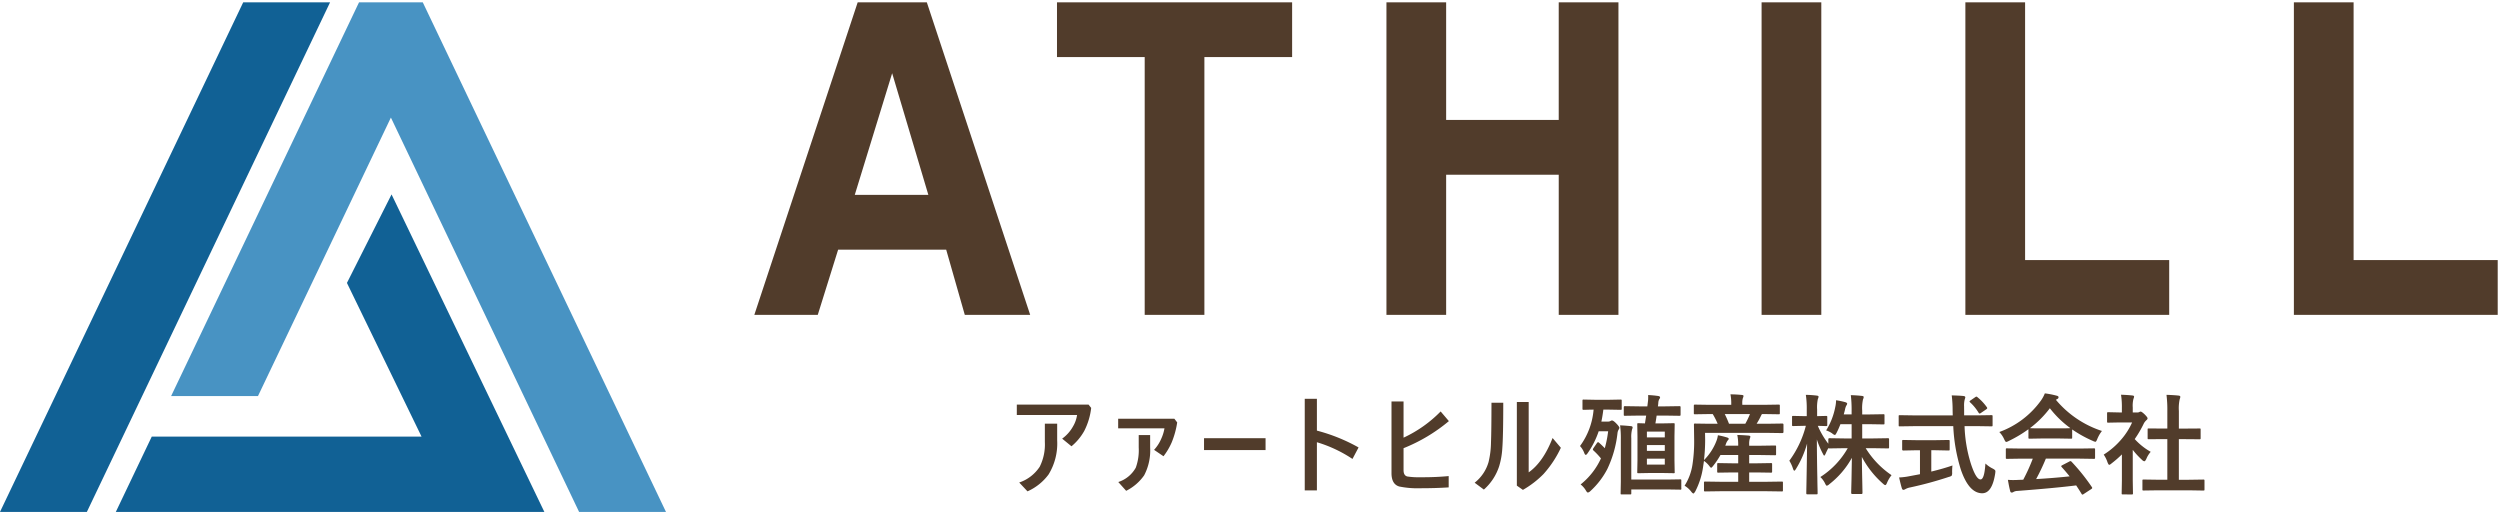 <svg id="logo" xmlns="http://www.w3.org/2000/svg" width="543.512" height="111.294" viewBox="0 0 543.512 111.294"><g transform="translate(-545 391.625)"><path d="M288.551,106.875q-.474-.8-1.176-1.845-4.581.574-12.767,1.2a1.886,1.886,0,0,0-.854.219.631.631,0,0,1-.4.137c-.167,0-.277-.109-.322-.334q-.219-.775-.5-2.434c.362.03.742.046,1.143.046q.574,0,1.431-.046l.76-.024a39.625,39.625,0,0,0,2.079-4.583h-2.459l-3.127.049c-.131,0-.213-.015-.243-.049a.379.379,0,0,1-.033-.207V97.226q0-.182.046-.219a.489.489,0,0,1,.231-.033l3.127.046h12.591l3.127-.046a.393.393,0,0,1,.243.046.378.378,0,0,1,.036.207V99c0,.115-.015.188-.043.213s-.1.043-.237.043l-3.127-.049h-7.294a44.775,44.775,0,0,1-2.112,4.446q3.692-.21,7.284-.59-1.085-1.327-1.72-2.009a.329.329,0,0,1-.106-.195c0-.079.082-.155.243-.231l1.513-.787a.566.566,0,0,1,.252-.091.372.372,0,0,1,.243.14,43.532,43.532,0,0,1,4.4,5.491.37.37,0,0,1,.082.2c0,.076-.067.158-.2.243l-1.638,1.073a.73.73,0,0,1-.277.137C288.685,107.036,288.621,106.984,288.551,106.875Zm8.992.115a.387.387,0,0,1-.24-.046.409.409,0,0,1-.036-.219l.049-2.781V98.29a23.431,23.431,0,0,1-2.252,1.96,1.264,1.264,0,0,1-.5.313c-.1,0-.225-.182-.371-.544a6.589,6.589,0,0,0-.83-1.684,16.729,16.729,0,0,0,3.89-3.382,14.835,14.835,0,0,0,2.285-3.613h-2.68l-2.5.049c-.122,0-.2-.015-.231-.049a.411.411,0,0,1-.033-.207V89.379c0-.125.018-.2.058-.231.024-.024.091-.036.207-.036l2.5.058h.453V88.2a17.055,17.055,0,0,0-.185-2.884c.845.024,1.665.076,2.459.161.252.024.38.1.38.243a1.442,1.442,0,0,1-.14.5,6.3,6.3,0,0,0-.149,1.881V89.17h.994a.828.828,0,0,0,.45-.1.7.7,0,0,1,.264-.091c.155,0,.447.2.878.611.422.422.635.708.635.854a.518.518,0,0,1-.231.383,3.005,3.005,0,0,0-.556.681,23.778,23.778,0,0,1-2.006,3.449,13.918,13.918,0,0,0,3.474,2.772,5.5,5.5,0,0,0-.948,1.535c-.161.346-.31.52-.45.52a.944.944,0,0,1-.474-.289,17.62,17.62,0,0,1-2.03-2.194v6.649l.046,2.781a.372.372,0,0,1-.046.231.583.583,0,0,1-.243.033Zm-108.954,0q-.182,0-.219-.046a.419.419,0,0,1-.033-.207l.046-2.483v-9.22a21.771,21.771,0,0,0-.161-3.069c.86.046,1.65.106,2.364.182.24.024.359.122.359.289a1.145,1.145,0,0,1-.115.392,6.685,6.685,0,0,0-.173,1.963v8.968h7.71l2.908-.046q.187,0,.219.046a.378.378,0,0,1,.036.207v1.708a.2.2,0,0,1-.255.277l-2.908-.046h-7.71v.833q0,.182-.046.219a.453.453,0,0,1-.219.033Zm40.4-.021c-.14,0-.222-.021-.243-.058s-.046-.094-.046-.21c0-.07.009-.644.033-1.729q.1-5,.14-9.026a21.47,21.47,0,0,1-2.413,5.5c-.155.255-.273.383-.359.383s-.185-.137-.277-.4a7.723,7.723,0,0,0-.808-1.766,21.993,21.993,0,0,0,3.589-7.585h-.52l-2.215.049c-.122,0-.2-.015-.231-.049a.453.453,0,0,1-.033-.219V90.188a.366.366,0,0,1,.046-.231.409.409,0,0,1,.219-.036l2.215.046h.717V88.559a20.035,20.035,0,0,0-.2-3.218,22.431,22.431,0,0,1,2.367.161c.267.03.4.109.4.243a1.414,1.414,0,0,1-.152.5,8.482,8.482,0,0,0-.161,2.285v1.44l1.939-.046a.366.366,0,0,1,.231.046.43.43,0,0,1,.036.222v1.671c0,.131-.018.21-.049.231a.409.409,0,0,1-.219.036l-.529-.012q-.556-.023-1.258-.036a17.813,17.813,0,0,0,2.285,3.89V95c0-.152.088-.231.264-.231l3.185.049h1.617V91.723h-2.437a17.805,17.805,0,0,1-.83,1.869c-.161.316-.289.474-.38.474a1.288,1.288,0,0,1-.544-.313,4.778,4.778,0,0,0-1.349-.681,14.993,14.993,0,0,0,1.984-5.09,6.817,6.817,0,0,0,.173-1.465,16.012,16.012,0,0,1,2.03.425c.255.085.383.191.383.313a.981.981,0,0,1-.2.45,3.189,3.189,0,0,0-.277.878c-.03.137-.119.477-.264,1.015h1.708v-.763a26.984,26.984,0,0,0-.173-3.428q1.281.036,2.4.164c.267.03.4.109.4.24a1.39,1.39,0,0,1-.152.52,8.915,8.915,0,0,0-.173,2.459V89.6h1.732l2.863-.046q.182,0,.219.046a.452.452,0,0,1,.033.231v1.684c0,.125-.015.2-.046.222a.419.419,0,0,1-.207.033l-2.863-.046h-1.732v3.094h2.437l3.173-.049a.2.2,0,0,1,.231.231v1.708a.489.489,0,0,1-.033.231c-.024.03-.091.049-.2.049l-3.173-.049h-1.674a19.368,19.368,0,0,0,5.619,5.865,6.874,6.874,0,0,0-.991,1.684c-.131.316-.255.474-.371.474s-.273-.1-.5-.313a20.415,20.415,0,0,1-4.595-5.817q.027,2.357.094,5.412.046,2.389.046,2.413a.22.22,0,0,1-.252.243h-1.942c-.176,0-.264-.082-.264-.243q0-.091.07-2.908.046-2.7.082-4.72a18.664,18.664,0,0,1-4.9,5.735,1.252,1.252,0,0,1-.541.334c-.109,0-.243-.173-.4-.52a4.739,4.739,0,0,0-1.015-1.371,17.949,17.949,0,0,0,5.953-6.269h-.784l-3.185.049c-.146,0-.228-.024-.243-.07a13.565,13.565,0,0,0-.611,1.258c-.125.252-.219.38-.289.38s-.161-.143-.3-.428A19.551,19.551,0,0,1,231,95.044q.014,4.03.106,8.415.009.948.046,2.471c.006.453.012.711.012.772,0,.125-.015.2-.049.231a.378.378,0,0,1-.207.036Zm-25.211-.462a5.2,5.2,0,0,0-1.535-1.41,11.79,11.79,0,0,0,1.72-4.637,32.989,32.989,0,0,0,.359-5.358l-.046-3.264q0-.187.046-.219a.409.409,0,0,1,.219-.036l3.139.046h1.753a15.7,15.7,0,0,0-1.073-2.112h-.656l-3.164.049c-.14,0-.222-.015-.255-.049a.419.419,0,0,1-.033-.207V87.741c0-.134.018-.213.058-.243a.441.441,0,0,1,.231-.036l3.164.049h4.683V87.3a10.056,10.056,0,0,0-.173-2.067q1.167,0,2.459.128c.255.024.383.1.383.231a1.58,1.58,0,0,1-.14.45,3.606,3.606,0,0,0-.128,1.237v.231h4.71l3.2-.049c.122,0,.194.021.219.058a.432.432,0,0,1,.033.222V89.31q0,.187-.046.219a.378.378,0,0,1-.207.036l-3.221-.049h-.4a1.733,1.733,0,0,0-.231.4,15.66,15.66,0,0,1-.945,1.708h2.48l3.118-.046c.161,0,.243.085.243.255v1.568c0,.17-.082.255-.243.255l-3.139-.046H206.69l.024,1.486a38.932,38.932,0,0,1-.255,4.434,11.955,11.955,0,0,0,2.714-4.179,5.124,5.124,0,0,0,.31-1.225,15.542,15.542,0,0,1,2.045.5c.207.07.31.161.31.277a.453.453,0,0,1-.161.289,2.6,2.6,0,0,0-.45.842l-.14.359H213.9v-.255a10.441,10.441,0,0,0-.2-2.076q1.258.032,2.459.137c.255.024.383.1.383.231a1.434,1.434,0,0,1-.14.474,4.339,4.339,0,0,0-.116,1.234V96.4h2.528l3.069-.046c.122,0,.2.015.219.046a.386.386,0,0,1,.033.207V98.22c0,.115-.012.185-.039.213s-.1.039-.213.039l-3.069-.046h-2.528v1.8h1.674l3.045-.049a.36.36,0,0,1,.231.049.378.378,0,0,1,.036.207v1.559a.371.371,0,0,1-.043.225c-.024.027-.1.04-.225.04l-3.045-.046h-1.674v2.03h3.844l3.243-.046q.182,0,.219.046a.392.392,0,0,1,.033.21v1.614a.4.4,0,0,1-.046.243.386.386,0,0,1-.207.033l-3.243-.046H209.957l-3.218.046c-.14,0-.222-.018-.243-.055a.43.43,0,0,1-.036-.222v-1.614a.349.349,0,0,1,.043-.216.427.427,0,0,1,.237-.04l3.218.046H213.9v-2.03h-1.258l-3.048.046a.378.378,0,0,1-.231-.046.453.453,0,0,1-.033-.219v-1.559c0-.122.018-.2.058-.219.024-.024.091-.036.207-.036l3.048.049H213.9v-1.8h-3.856a17.99,17.99,0,0,1-1.6,2.367c-.21.267-.353.4-.428.4s-.188-.112-.359-.334a4.989,4.989,0,0,0-1.2-1.155l-.219,1.489a16.721,16.721,0,0,1-1.671,5.145c-.185.3-.322.453-.4.453S203.952,106.7,203.782,106.507ZM211.9,91.628h3.543a17.862,17.862,0,0,0,1.015-2.112h-5.482A22.539,22.539,0,0,1,211.9,91.628Zm55.024,15.11q-2.895-.036-4.641-5.206a36.9,36.9,0,0,1-1.626-9.384h-8.6l-3.036.046c-.109,0-.173-.012-.2-.039a.524.524,0,0,1-.033-.246v-1.86a.512.512,0,0,1,.033-.252c.024-.024.088-.036.2-.036l3.036.046h8.482l-.024-.969a25.96,25.96,0,0,0-.195-3.379q1.8.046,2.574.137c.252.03.38.128.38.289a3.38,3.38,0,0,1-.14.5,5.436,5.436,0,0,0-.125,1.48q0,.287.009.912V89.8h2.908l3.024-.046c.125,0,.2.018.222.058a.5.5,0,0,1,.033.231v1.86a.422.422,0,0,1-.046.252c-.024.024-.094.033-.21.033l-3.024-.046h-2.814a30.3,30.3,0,0,0,1.349,8.09q1.13,3.5,2.124,3.5.843,0,1.061-3.461a6.677,6.677,0,0,0,1.535,1.073,2.344,2.344,0,0,1,.52.334.435.435,0,0,1,.115.325c0,.067-.015.219-.046.45q-.665,4.285-2.819,4.282Zm-86.164-.647a4.76,4.76,0,0,0-1.121-1.27,15.474,15.474,0,0,0,4.422-5.656,15.274,15.274,0,0,0-1.6-1.7c-.106-.091-.161-.173-.161-.243a1.185,1.185,0,0,1,.115-.277l.772-1.118c.085-.125.167-.185.243-.185a.337.337,0,0,1,.231.115c.477.422.887.821,1.234,1.188a24.042,24.042,0,0,0,.729-3.692h-2.054a18.636,18.636,0,0,1-2.392,4.756c-.167.252-.307.38-.413.38s-.219-.119-.313-.359a4.72,4.72,0,0,0-.945-1.559,15.5,15.5,0,0,0,2.954-7.917c-.623.009-1.173.018-1.65.036l-.5.009a.366.366,0,0,1-.231-.046.409.409,0,0,1-.036-.219v-1.7c0-.131.015-.21.046-.231a.43.43,0,0,1,.222-.036l2.55.049h2.884l2.553-.049c.137,0,.219.015.24.049a.409.409,0,0,1,.036.219v1.7c0,.131-.015.207-.046.231a.459.459,0,0,1-.231.033l-2.553-.046h-1.164q-.173,1.409-.428,2.6h1.489a1.022,1.022,0,0,0,.5-.128.689.689,0,0,1,.31-.115c.207,0,.532.228.969.681s.659.778.659.945a1.864,1.864,0,0,1-.21.428,1.952,1.952,0,0,0-.219.763,24.343,24.343,0,0,1-2.2,7.731,17.125,17.125,0,0,1-3.7,4.814,1.113,1.113,0,0,1-.52.31C181.1,106.586,180.947,106.422,180.756,106.091ZM57.589,104.4a8.593,8.593,0,0,0,4.455-3.428A10.8,10.8,0,0,0,63.162,95.6V91.607H65.84v3.61a12.888,12.888,0,0,1-1.869,7.433,11.474,11.474,0,0,1-4.583,3.671Zm21.537-.106a6.7,6.7,0,0,0,3.808-3.127,11.162,11.162,0,0,0,.635-4.385V94.087h2.483v2.668a11.623,11.623,0,0,1-1.3,6.081,10.415,10.415,0,0,1-3.914,3.37Zm232.719,1.8h-6.637l-3.173.046q-.187,0-.219-.046a.378.378,0,0,1-.036-.207v-1.872a.371.371,0,0,1,.043-.225c.024-.027.1-.039.213-.039l3.173.046h1.984V94.965h-1.061l-2.978.024c-.115,0-.185-.012-.207-.036s-.036-.091-.036-.207V92.877c0-.115.018-.185.049-.21a.477.477,0,0,1,.195-.021l2.978.021h1.061V88.905a26.3,26.3,0,0,0-.182-3.565c1.015.03,1.887.082,2.62.161.252.03.38.109.38.243a1.158,1.158,0,0,1-.115.5,8.99,8.99,0,0,0-.194,2.6v3.832h1.486l2.978-.021c.131,0,.21.009.231.033s.036.088.036.2v1.869c0,.122-.021.194-.058.219a.528.528,0,0,1-.21.024l-2.978-.024H309.7v8.828h2.146l3.151-.046a.387.387,0,0,1,.24.046.409.409,0,0,1,.036.219v1.872q0,.182-.046.219a.5.5,0,0,1-.231.033Zm-192.182.024V86.195h2.644v6.923a38.168,38.168,0,0,1,9.059,3.659l-1.325,2.5a28.86,28.86,0,0,0-7.734-3.635v10.469Zm129.828-.428q-.219-.656-.611-2.389a14.014,14.014,0,0,0,2.261-.277l2.276-.428V97.387h-.808l-2.8.058c-.176,0-.264-.079-.264-.24V95.439a.427.427,0,0,1,.046-.255.418.418,0,0,1,.219-.033l2.8.046H256.8l2.793-.046c.131,0,.213.018.243.058a.441.441,0,0,1,.036.231V97.2c0,.115-.015.182-.049.207a.491.491,0,0,1-.231.033l-2.793-.058h-.921v4.641q2.685-.656,4.6-1.328a14.3,14.3,0,0,0-.07,1.489,1.488,1.488,0,0,1-.1.738,1.6,1.6,0,0,1-.6.255,80.432,80.432,0,0,1-8.457,2.3,3.25,3.25,0,0,0-.994.356,1.108,1.108,0,0,1-.425.164C249.674,106,249.561,105.893,249.491,105.687Zm-83.715-.611V86.9h2.574v15.292q3.159-2.225,5.194-7.467l1.8,2.124a23.078,23.078,0,0,1-3.774,5.713,20.606,20.606,0,0,1-4.476,3.44Zm-9.175-.635a8.8,8.8,0,0,0,3.024-4.489,19.171,19.171,0,0,0,.529-4.261q.1-2.5.106-8.634h2.562q0,7.239-.21,9.962a16.769,16.769,0,0,1-.669,3.8,11.494,11.494,0,0,1-3.337,5.115Zm-16.322.842q-1.755-.46-1.754-2.933V86.781h2.62v7.871a27.381,27.381,0,0,0,8.065-5.7l1.79,2.1a36.391,36.391,0,0,1-9.855,5.887v4.756c0,.814.283,1.282.854,1.4a15.784,15.784,0,0,0,2.677.161h.681q2.895,0,5.6-.255v2.459q-2.863.187-6.117.185A19.769,19.769,0,0,1,140.279,105.282Zm57.13-2.954h-2.781l-2.413.046c-.131,0-.207-.015-.231-.046a.418.418,0,0,1-.033-.219L192,99.593V94.342l-.046-2.574c0-.131.015-.207.046-.231a.418.418,0,0,1,.219-.033l1.407.046.267-1.7h-1.559l-3.06.046q-.182,0-.219-.046a.477.477,0,0,1-.033-.222v-1.6c0-.152.085-.228.252-.228l3.06.046h1.811l.152-1.237c.021-.237.033-.486.033-.751,0-.122,0-.28-.012-.471a21.174,21.174,0,0,1,2.215.207c.255.055.383.152.383.289a.63.63,0,0,1-.164.38,1.764,1.764,0,0,0-.219.775,7.608,7.608,0,0,1-.091.808h1.617l3.024-.046c.137,0,.219.015.24.046s.049.085.049.182v1.6c0,.131-.021.21-.058.231a.456.456,0,0,1-.231.036l-3.024-.046h-1.893c-.046.377-.137.942-.267,1.7h1.513l2.413-.046c.131,0,.207.015.231.046a.453.453,0,0,1,.033.219l-.046,2.574v5.251l.046,2.516a.2.2,0,0,1-.264.264Zm-3.358-1.823h3.89V99.211h-3.89Zm0-2.99h3.89V96.257h-3.89Zm0-2.93h3.89V93.327h-3.89ZM86.906,97.3a8.424,8.424,0,0,0,1.568-2.434,9.1,9.1,0,0,0,.693-2.24H79.1V90.534h12.22l.614.805a18.773,18.773,0,0,1-1.2,4.352,13.91,13.91,0,0,1-1.778,3Zm10.861.046V94.768h13.378v2.574Zm-30.843-2.48a8.2,8.2,0,0,0,2.367-2.668,6.8,6.8,0,0,0,.875-2.48h-13.1V87.462h15.6l.568.717a14.565,14.565,0,0,1-1.513,5.02,11.811,11.811,0,0,1-2.769,3.325Zm204.8.128a5.493,5.493,0,0,0-1.061-1.571,19.187,19.187,0,0,0,9.071-6.868,7.282,7.282,0,0,0,.83-1.535,17.811,17.811,0,0,1,2.55.5c.286.067.428.176.428.322a.4.4,0,0,1-.231.38,1.729,1.729,0,0,0-.334.21,21.9,21.9,0,0,0,10,6.762,7.378,7.378,0,0,0-1.018,1.766c-.152.392-.289.59-.4.59a1.828,1.828,0,0,1-.541-.185,26.6,26.6,0,0,1-4.513-2.5v1.753q0,.187-.046.219a.384.384,0,0,1-.21.036l-2.677-.046H279.93l-2.677.046c-.122,0-.2-.015-.219-.046a.391.391,0,0,1-.036-.21v-1.8a27.485,27.485,0,0,1-4.279,2.55,1.7,1.7,0,0,1-.568.219C272.044,95.576,271.9,95.381,271.724,94.989Zm5.61-2.413q.415.046,2.6.046h3.635q2.033,0,2.553-.046a21.624,21.624,0,0,1-4.467-4.327A21.972,21.972,0,0,1,277.334,92.576Zm-11.177-3.358a10.155,10.155,0,0,0-1.845-2.252c-.079-.076-.116-.137-.116-.185s.073-.143.219-.24l.994-.684a.69.69,0,0,1,.277-.137.38.38,0,0,1,.24.137,11.039,11.039,0,0,1,2.033,2.17.361.361,0,0,1,.079.2c0,.076-.079.17-.24.277l-1.121.763a.669.669,0,0,1-.3.137C266.309,89.4,266.236,89.34,266.157,89.218Zm68.55-21.264V0H347.69V56.045h31.329v11.91Zm-71.419,0V0h12.983V56.045H307.6v11.91Zm-44.305,0V0h12.983V67.955Zm-44.1,0V37.486H150.405V67.955H137.426V0h12.979V25.576h24.476V0h12.983V67.955Zm-90.015,0V11.91H65.8V0h51.119V11.91H97.846V67.955Zm-39.109,0L41.713,53.781H18.219L13.791,67.955H0L22.473,0H37.5L59.974,67.955ZM21.835,41.871h16L29.964,15.42Z" transform="translate(708.994 -391.125)" fill="#513c2b"/><path d="M288.749,107.536a.729.729,0,0,1-.619-.392l-.008-.014c-.271-.456-.6-.97-.991-1.566-3.043.373-7.24.765-12.484,1.165h-.009a1.488,1.488,0,0,0-.607.138,1.125,1.125,0,0,1-.681.219.823.823,0,0,1-.808-.715c-.149-.531-.313-1.34-.5-2.471l-.106-.635.641.054c.346.029.716.044,1.1.044s.845-.015,1.4-.045h.011l.468-.015c.642-1.236,1.2-2.441,1.657-3.592h-1.725l-3.132.049a.788.788,0,0,1-.613-.212l-.021-.024a.788.788,0,0,1-.143-.519V97.226a.742.742,0,0,1,.233-.609l.025-.019a.886.886,0,0,1,.518-.124h.007l3.124.046h12.583l3.131-.046a.8.8,0,0,1,.6.192l.02.02.017.022a.808.808,0,0,1,.146.519V99a.761.761,0,0,1-.2.579.805.805,0,0,1-.578.177H291.2l-3.124-.049H286.9a44.575,44.575,0,0,1,4.3,5.393.837.837,0,0,1,.17.48.793.793,0,0,1-.425.662l-1.637,1.072A1.027,1.027,0,0,1,288.749,107.536Zm-1.13-3.04.172.256c.422.63.772,1.175,1.066,1.66l1.394-.913a43.11,43.11,0,0,0-4.167-5.193l-1.259.655c.4.44.9,1.029,1.518,1.789l.586.717-.921.1c-2.413.254-4.872.453-7.308.591l-.893.051.425-.787a44.511,44.511,0,0,0,2.089-4.4l.126-.312h7.638l2.9.045V97.477l-2.907.042h-12.6l-2.9-.042v1.278l2.9-.045h3.179l-.252.675a40.339,40.339,0,0,1-2.1,4.641l-.136.257-1.045.033c-.575.031-1.064.046-1.453.046-.184,0-.365,0-.542-.009.13.724.248,1.285.352,1.674l.014-.008a2.348,2.348,0,0,1,1.076-.288c5.4-.412,9.689-.815,12.738-1.2Zm-6.5-4.785c-.455,1.095-.988,2.232-1.59,3.394,1.817-.114,3.641-.261,5.445-.44-.446-.533-.816-.957-1.1-1.265a.794.794,0,0,1-.241-.536.762.762,0,0,1,.52-.679l.912-.475Zm18.318,7.78h-1.893a.806.806,0,0,1-.594-.192l-.02-.02-.017-.022a.819.819,0,0,1-.146-.531v-.009l.049-2.775v-4.5c-.516.466-1,.868-1.444,1.2-.377.309-.588.419-.8.419-.489,0-.714-.557-.834-.857l-.007-.018a6.127,6.127,0,0,0-.759-1.553l-.326-.434.459-.289a16.3,16.3,0,0,0,3.774-3.282,14.76,14.76,0,0,0,1.876-2.791h-1.884l-2.509.049a.77.77,0,0,1-.6-.212l-.022-.024-.019-.027a.846.846,0,0,1-.124-.493V89.379a.782.782,0,0,1,.229-.608.771.771,0,0,1,.535-.16h.012l2.445.056V88.2a16.654,16.654,0,0,0-.177-2.794l-.112-.608.618.018c.88.025,1.719.08,2.495.163s.829.586.829.741a1.828,1.828,0,0,1-.18.691l-.012.027a6.943,6.943,0,0,0-.1,1.659v.573h.494a.413.413,0,0,0,.181-.025l.022-.014.023-.012a1.1,1.1,0,0,1,.488-.144c.309,0,.652.209,1.221.747l.01.01c.57.57.782.9.782,1.207a.978.978,0,0,1-.4.755,2.51,2.51,0,0,0-.445.536,24.07,24.07,0,0,1-1.816,3.179,14.161,14.161,0,0,0,3.094,2.384l.537.318-.428.454a5.061,5.061,0,0,0-.855,1.4l0,.008c-.1.221-.376.809-.9.809a1.265,1.265,0,0,1-.806-.415l0,0q-.613-.555-1.194-1.2v5.276l.046,2.786a.791.791,0,0,1-.192.585l-.052.052-.064.035A.986.986,0,0,1,299.437,107.49Zm-1.666-1h1.45l-.042-2.545v-8.1l.894,1.14a17.191,17.191,0,0,0,1.972,2.132l.07.06c.019-.035.041-.077.064-.129a7.206,7.206,0,0,1,.657-1.2,13.836,13.836,0,0,1-3.107-2.575l-.253-.293.221-.318a23.392,23.392,0,0,0,1.964-3.376l.014-.027a3.446,3.446,0,0,1,.648-.8l.03-.027,0,0a4.338,4.338,0,0,0-.438-.49,3.7,3.7,0,0,0-.54-.446l-.013.006a1.321,1.321,0,0,1-.692.165H299.18V88.1a5.51,5.51,0,0,1,.194-2.09l.019-.047c-.533-.054-1.1-.095-1.684-.122a22.025,22.025,0,0,1,.106,2.362V89.67h-.964l-2.257-.052v1.266l2.268-.044h3.447l-.309.7a15.414,15.414,0,0,1-2.361,3.735,17.3,17.3,0,0,1-3.581,3.207,8.714,8.714,0,0,1,.606,1.358l.028.067.054-.044.019-.015a23.059,23.059,0,0,0,2.2-1.918l.848-.823v6.846Zm-107.379,1h-1.8a.743.743,0,0,1-.609-.233l-.019-.026a.821.821,0,0,1-.124-.493v-.009l.046-2.477V95.413a23.053,23.053,0,0,1-2,6.276,17.7,17.7,0,0,1-3.811,4.954l-.018.016a1.376,1.376,0,0,1-.841.427c-.405,0-.677-.37-.889-.735a4.284,4.284,0,0,0-.992-1.129l-.515-.381.495-.407a15.165,15.165,0,0,0,4.153-5.192,14.671,14.671,0,0,0-1.35-1.4,1.254,1.254,0,0,1-.142-.144q-.191.3-.394.592a1.088,1.088,0,0,1-.828.6c-.34,0-.6-.226-.777-.672a4.26,4.26,0,0,0-.835-1.392l-.314-.314.275-.349a14.7,14.7,0,0,0,2.775-7.1c-.384.007-.738.015-1.06.027h-.01l-.5.009a.792.792,0,0,1-.584-.192l-.02-.02-.017-.022a.819.819,0,0,1-.146-.531v-1.7A.74.74,0,0,1,179.8,86a.857.857,0,0,1,.509-.127h.01l2.544.049h2.875l2.557-.049a.749.749,0,0,1,.647.258.842.842,0,0,1,.13.509v.677a.9.9,0,0,1,.2-.022h.007l3.057.046H193.7l.1-.789c.021-.233.031-.462.031-.7,0-.135,0-.285-.012-.447l-.026-.551.551.028a21.7,21.7,0,0,1,2.27.212l.025,0c.7.15.778.594.778.778a1.105,1.105,0,0,1-.269.687,1.921,1.921,0,0,0-.116.521q-.011.138-.021.255h1.045l3.028-.046a.8.8,0,0,1,.59.187.707.707,0,0,1,.2.541v1.6a.738.738,0,0,1-.286.651.9.9,0,0,1-.5.117h-.008l-3.02-.046H196.6c-.029.2-.066.425-.111.7h.917L199.822,91a.762.762,0,0,1,.621.233l.02.026a.834.834,0,0,1,.124.505v.009l-.046,2.568V99.59l.046,2.52a.665.665,0,0,1-.764.764h-.009l-2.408-.046h-2.772l-2.417.046a.761.761,0,0,1-.622-.233.811.811,0,0,1-.143-.531V102.1l.046-2.511V94.345l-.046-2.577a.761.761,0,0,1,.233-.621.811.811,0,0,1,.531-.143h.016l.966.031.108-.682h-.97l-3.064.046a.742.742,0,0,1-.609-.233l-.017-.021-.014-.023a.879.879,0,0,1-.112-.49v-.54a1.542,1.542,0,0,1-.226.013h-.009l-2.547-.045h-.721c-.076.558-.162,1.092-.257,1.6h.878a.522.522,0,0,0,.254-.064,1.114,1.114,0,0,1,.554-.179c.367,0,.765.249,1.329.833q.1.108.188.2l.288.015c.869.046,1.673.108,2.391.184a.791.791,0,0,1,.806.786,1.525,1.525,0,0,1-.153.583,6.112,6.112,0,0,0-.135,1.772v8.468h7.205l2.913-.046a.73.73,0,0,1,.618.245.818.818,0,0,1,.137.508v.536a11.58,11.58,0,0,0,1.444-4.123,32.663,32.663,0,0,0,.352-5.274l-.046-3.267a.73.73,0,0,1,.244-.618.83.83,0,0,1,.52-.137h.007l3.136.046h.98c-.176-.368-.373-.74-.588-1.112h-.367l-3.168.049a.816.816,0,0,1-.609-.2l-.031-.031-.025-.036a.82.82,0,0,1-.124-.494V87.741a.775.775,0,0,1,.252-.639.838.838,0,0,1,.536-.141h.008l3.16.049h4.176a8.853,8.853,0,0,0-.159-1.67l-.132-.606h.62c.792,0,1.636.044,2.508.13.773.074.834.576.834.729a1.768,1.768,0,0,1-.177.64l-.012.027a2.6,2.6,0,0,0-.075.75h4.2l3.2-.049a.717.717,0,0,1,.623.263.838.838,0,0,1,.129.516V89.31a.741.741,0,0,1-.245.619.819.819,0,0,1-.507.137h-.008l-3.343-.049q-.023.046-.045.1l-.01.023c-.168.349-.339.68-.513.991h1.593l3.122-.046a.717.717,0,0,1,.743.755v1.568a.717.717,0,0,1-.743.755h-.007l-3.136-.046h-3.384a.686.686,0,0,1,.08.317,1.733,1.733,0,0,1-.172.652,3.214,3.214,0,0,0-.081.812h2.022l3.073-.046a.741.741,0,0,1,.618.244.8.8,0,0,1,.135.508V98.22a.66.66,0,0,1-.752.752h-.007l-3.066-.046h-2.024v.8h1.17l3.05-.049a.8.8,0,0,1,.585.2l.02.02.017.022a.808.808,0,0,1,.146.519v1.559a.792.792,0,0,1-.18.57.777.777,0,0,1-.587.195h-.008l-3.042-.046h-1.17v1.03h3.341l3.246-.046a.742.742,0,0,1,.61.234.793.793,0,0,1,.143.521v1.614a.811.811,0,0,1-.192.6l-.019.019-.021.017a.787.787,0,0,1-.52.143h-.007l-3.239-.046H209.961l-3.222.046a.746.746,0,0,1-.662-.282.873.873,0,0,1-.117-.494v-1.614c0-.026,0-.053,0-.082a17.339,17.339,0,0,1-.948,2.2l-.019.033c-.263.426-.493.691-.83.691a1.09,1.09,0,0,1-.757-.456l-.022-.026a4.8,4.8,0,0,0-1.356-1.265v.126a.812.812,0,0,1-.192.6l-.028.028-.032.023a.817.817,0,0,1-.5.129h-.008l-2.905-.046h-7.205v.333a.742.742,0,0,1-.233.609l-.025.019A.833.833,0,0,1,190.392,107.49Zm-1.55-1h1.314v-1.085h8.218l2.656.042v-1.229l-2.664.042h-8.21V94.792a6.085,6.085,0,0,1,.21-2.151l0-.011v0c-.491-.05-1.02-.093-1.582-.129.062.664.093,1.513.093,2.535v9.229Zm14.089-1.546a6.333,6.333,0,0,1,1.186,1.179l.017-.026a16.292,16.292,0,0,0,1.613-4.975l.127-.866.089-.777a38.623,38.623,0,0,0,.252-4.372l-.033-1.991h14.182l2.875.042V92.087l-2.861.042h-3.4l.5-.771a15.186,15.186,0,0,0,.909-1.643,2.225,2.225,0,0,1,.294-.508l.15-.19h.654l2.966.045v-1.1l-2.949.045h-5.21V87.28a3.541,3.541,0,0,1,.169-1.436c-.568-.053-1.121-.086-1.652-.1a12.984,12.984,0,0,1,.083,1.558v.71H207.7l-2.945-.045v1.1l2.952-.045h.939l.146.242a16.3,16.3,0,0,1,1.107,2.179l.285.69h-2.508l-2.893-.042.042,3.016a33.633,33.633,0,0,1-.366,5.441A12.612,12.612,0,0,1,202.931,104.944Zm-22.533-.116a6.194,6.194,0,0,1,.778.992l.012.02c.038.065.07.116.1.157.034-.026.075-.058.122-.1A16.707,16.707,0,0,0,185,101.235a23.96,23.96,0,0,0,2.153-7.568,2.407,2.407,0,0,1,.283-.951c.048-.084.082-.147.106-.193a4.135,4.135,0,0,0-.487-.585,2.626,2.626,0,0,0-.6-.511c-.016.008-.037.019-.063.034l-.011.006a1.519,1.519,0,0,1-.739.189h-2.108l.13-.6c.166-.775.308-1.634.421-2.554l.054-.439h1.615l2.32.041V86.881l-2.329.044h-2.894l-2.308-.044V88.1l.247,0c.487-.019,1.04-.028,1.658-.037l.572-.008-.068.568a16.375,16.375,0,0,1-2.807,7.837,5.727,5.727,0,0,1,.678,1.185,18.192,18.192,0,0,0,2.267-4.54l.113-.343h2.977l-.065.558a24.662,24.662,0,0,1-.744,3.769l-.239.852-.607-.644c-.31-.329-.66-.67-1.044-1.016l-.615.891a15.91,15.91,0,0,1,1.581,1.682l.194.239-.125.281A15.846,15.846,0,0,1,180.4,104.828Zm26.561-.127v1.139l3-.042h10.188l2.988.042V104.7l-2.995.042h-4.344v-3.03h2.182l2.8.042v-1.071l-2.812.045h-2.174v-2.8h3.036l2.814.042V96.855l-2.822.042h-3.028v-.755a4.6,4.6,0,0,1,.144-1.4l.011-.029.011-.026c-.539-.045-1.094-.079-1.657-.1a11.479,11.479,0,0,1,.1,1.556V96.9h-4.049l.406-1.04a4.228,4.228,0,0,1,.4-.821c-.29-.089-.717-.193-1.279-.311a4.574,4.574,0,0,1-.25.825,12.845,12.845,0,0,1-2.514,4.031,5.507,5.507,0,0,1,.906.939l.027-.034a17.607,17.607,0,0,0,1.557-2.3l.143-.258H214.4v2.8h-1.766l-2.8-.045v1.071l2.812-.042H214.4v3.03H209.95Zm-.134-4.041-.09.612a17.328,17.328,0,0,1-.625,2.654.554.554,0,0,1,.038-.042l.021-.02a.823.823,0,0,1,.57-.166h.007l3.215.046H213.4v-1.03h-.754l-3.052.046a.812.812,0,0,1-.567-.175l-.042-.038-.032-.046a.834.834,0,0,1-.124-.505v-.884c-.3.381-.52.588-.816.588-.322,0-.55-.262-.755-.53l0-.007A4.518,4.518,0,0,0,206.825,100.659Zm-14.369-8.647.041,2.33V99.6l-.041,2.267,2.173-.041h2.79l2.163.041-.041-2.276v-5.26l.041-2.325-2.173.041H195.3l.1-.585c.141-.813.222-1.328.264-1.67l.053-.44h2.344l2.8.042V88.3l-2.812.042h-2.232l.125-.6a6.927,6.927,0,0,0,.082-.745l0-.028a2.515,2.515,0,0,1,.247-.909c-.407-.059-.894-.107-1.455-.144,0,.246-.014.494-.035.736l0,.016-.206,1.676h-2.261l-2.805-.042V89.4l2.813-.042h2.144l-.427,2.71Zm20.2,7.717h.753v-.8H210.34q-.217.373-.471.758ZM207.2,94.116l.016.986c0,.976-.038,1.966-.113,2.955a12.828,12.828,0,0,0,1.608-2.889l0-.007a4.543,4.543,0,0,0,.267-1.045ZM183.993,95.4q.329.292.63.58c.177-.733.318-1.475.424-2.218h-1.128q-.248.7-.557,1.391l.06,0A.812.812,0,0,1,183.993,95.4Zm27.837.5H213.4a9.8,9.8,0,0,0-.185-1.732l-.01-.049H211.57l.126.044c.558.192.642.55.642.747a.946.946,0,0,1-.3.637l-.019.018A1.362,1.362,0,0,0,211.83,95.9Zm19.078,11.573h-1.915a.694.694,0,0,1-.789-.767c0-.085.01-.683.034-1.74.044-2.1.079-4.116.105-6.027a21.465,21.465,0,0,1-1.454,2.78c-.194.32-.425.619-.783.619-.5,0-.687-.559-.75-.743l0-.005a7.271,7.271,0,0,0-.754-1.651l-.189-.293.21-.278a21.234,21.234,0,0,0,3.325-6.781l-2.072.045a.77.77,0,0,1-.6-.212l-.021-.023-.018-.026a.834.834,0,0,1-.124-.506V90.188a.792.792,0,0,1,.192-.584l.02-.02.022-.017a.819.819,0,0,1,.531-.146h.01l2.211.045h.212v-.907a19.658,19.658,0,0,0-.19-3.133l-.1-.6.608.014a23.036,23.036,0,0,1,2.418.165c.76.089.842.546.842.739a1.781,1.781,0,0,1-.2.7l0,.008a8.756,8.756,0,0,0-.114,2.074v.929l1.439-.034a.791.791,0,0,1,.585.192l.028.028.023.032a.849.849,0,0,1,.132.516v.288a15.9,15.9,0,0,0,.751-2.593l0-.009a6.346,6.346,0,0,0,.161-1.357V85.94l.571.082a16.565,16.565,0,0,1,2.093.439l.024.007a1.049,1.049,0,0,1,.652.478c-.028-.562-.07-1.054-.126-1.472l-.078-.583.588.017c.863.025,1.685.081,2.443.167s.848.544.848.737a1.8,1.8,0,0,1-.2.726l-.007.016a9.511,9.511,0,0,0-.121,2.237V89.1h1.227l2.868-.046a.742.742,0,0,1,.609.233.83.83,0,0,1,.143.543v1.684a.747.747,0,0,1-.233.612l-.025.019a.82.82,0,0,1-.494.124h-.008l-2.86-.046h-1.227v2.094h1.933l3.177-.049a.7.7,0,0,1,.731.731v1.708a.886.886,0,0,1-.124.518l-.019.025a.711.711,0,0,1-.588.236h-.008l-3.169-.049h-.76a19.525,19.525,0,0,0,5,4.956l.439.31-.34.416a6.4,6.4,0,0,0-.917,1.562c-.087.21-.322.779-.831.779a1.276,1.276,0,0,1-.834-.445,22.343,22.343,0,0,1-3.73-4.29c.018,1.114.04,2.286.068,3.506.046,2.4.046,2.414.046,2.424a.715.715,0,0,1-.752.743h-1.942a.721.721,0,0,1-.764-.743c0-.047.008-.395.035-1.489l.035-1.431q.026-1.548.049-2.876a20.168,20.168,0,0,1-4.046,4.29,1.42,1.42,0,0,1-.858.447c-.478,0-.732-.538-.855-.8a4.186,4.186,0,0,0-.742-1.058c.007.586.022,1.318.042,2.182v.005c0,.261.007.457.009.587,0,.1,0,.164,0,.191a.77.77,0,0,1-.212.6l-.024.02A.807.807,0,0,1,230.908,107.469Zm-1.7-1h1.452q0-.193-.008-.53c-.024-1.01-.04-1.842-.046-2.472-.061-2.8-.1-5.637-.106-8.421l-.01-3.083.984,2.921a19.42,19.42,0,0,0,1.145,2.723c.113-.241.268-.548.467-.925l.138-.262-.114-.149a18.386,18.386,0,0,1-2.349-4l-.3-.71.771.015c.469.009.9.022,1.266.037l.278.006v-1.2l-2.206.052V88.526a7.011,7.011,0,0,1,.206-2.493l.022-.05c-.467-.057-1.006-.1-1.609-.124a25.106,25.106,0,0,1,.12,2.7v1.907H228.08l-1.969-.041v1.2l1.98-.043h1.173l-.171.631a22.784,22.784,0,0,1-3.471,7.483,8.364,8.364,0,0,1,.567,1.249A21.131,21.131,0,0,0,228.4,95.81l1.015-3.582-.034,3.723c-.025,2.759-.072,5.8-.14,9.032C229.222,105.7,229.212,106.2,229.208,106.469ZM239,106.4h1.448c-.005-.291-.017-.9-.041-2.147-.043-1.939-.075-3.762-.094-5.416l-.025-2.131.97,1.9a20.014,20.014,0,0,0,4.485,5.673l.008.008.047.043.014-.032a7.861,7.861,0,0,1,.748-1.384,19.675,19.675,0,0,1-5.343-5.718l-.45-.756h2.562l2.9.044v-1.21l-2.9.044h-2.937V91.223h2.24l2.607.042V90.057l-2.615.042h-2.232V88.79a7.416,7.416,0,0,1,.221-2.672l.027-.063c-.527-.057-1.085-.1-1.666-.127.074.794.112,1.768.112,2.907V90.1h-2.862l.171-.631c.191-.705.245-.929.259-.993a3.072,3.072,0,0,1,.349-1.048l.016-.025c-.438-.12-.888-.221-1.344-.3a8.018,8.018,0,0,1-.156.986,15.832,15.832,0,0,1-1.739,4.735,5.279,5.279,0,0,1,.908.527l.014.01c.048.037.09.068.126.094.014-.026.029-.055.046-.087a17.4,17.4,0,0,0,.8-1.811l.119-.331h3.289v4.094h-2.124l-2.942-.045v1.211l2.949-.045H238.6l-.427.748a18.488,18.488,0,0,1-5.618,6.109,5.1,5.1,0,0,1,.7,1.065l0,.007c.019.041.037.077.053.109.034-.027.073-.058.117-.1l.009-.008a18.261,18.261,0,0,0,4.768-5.58l.978-1.825-.037,2.07q-.036,2.019-.082,4.719l-.035,1.435C239.012,105.74,239,106.153,239,106.4Zm-7.48-8.761c.016,1.7.041,3.4.075,5.1a17.533,17.533,0,0,0,5.263-5.3l-3.059.047c-.253.491-.363.741-.41.866l-.019.044c-.122.246-.325.659-.737.659s-.6-.4-.746-.7Q231.693,98.005,231.515,97.638Zm.9-4.238q.329.6.71,1.177a.751.751,0,0,1,.64-.31h.008l.467.007q-.077-.055-.163-.122a4.307,4.307,0,0,0-1.2-.605Zm4.54.916h1.112V92.223H236.48c-.179.449-.422.983-.727,1.593a2.406,2.406,0,0,1-.3.478ZM232.005,92.6q.156.324.328.644l.276-.437q.058-.092.114-.184l-.265-.006Zm5.51-3.5h.557v-.263q0-.694-.019-1.3a2.02,2.02,0,0,1-.229.442l0,.007a3.406,3.406,0,0,0-.2.708C237.6,88.78,237.56,88.928,237.515,89.1Zm29.437,18.14h-.039a3.993,3.993,0,0,1-2.974-1.487,11.815,11.815,0,0,1-2.134-4.059,36.628,36.628,0,0,1-1.618-9.044H252.06l-3.04.046a.732.732,0,0,1-.571-.207l-.021-.025a.853.853,0,0,1-.139-.553v-1.86a.8.8,0,0,1,.18-.606.744.744,0,0,1,.551-.183h.008l3.033.046h7.965l-.012-.469a25.587,25.587,0,0,0-.19-3.314l-.077-.58.585.015c1.226.031,2.083.077,2.62.14.606.073.821.453.821.785a2.2,2.2,0,0,1-.164.649l0,.013a4.85,4.85,0,0,0-.1,1.313c0,.188,0,.492.009.9V89.3h2.106a9.81,9.81,0,0,0-1.652-1.972l-.007-.006a.777.777,0,0,1-.269-.546.824.824,0,0,1,.438-.654l1-.686a1.021,1.021,0,0,1,.554-.221.828.828,0,0,1,.573.263,11.606,11.606,0,0,1,2.106,2.252l0,.006a.837.837,0,0,1,.168.482.89.89,0,0,1-.462.692l-.534.364,1.408-.021a.728.728,0,0,1,.64.284.875.875,0,0,1,.115.5v1.86a.815.815,0,0,1-.192.606.759.759,0,0,1-.563.18h-.008l-3.02-.046h-2.28a29.015,29.015,0,0,0,1.292,7.427l0,.009c.9,2.786,1.488,3.109,1.621,3.147.086-.087.437-.586.589-2.988l.071-1.118.785.8a6.231,6.231,0,0,0,1.418.984,2.517,2.517,0,0,1,.645.431.925.925,0,0,1,.25.667,4.226,4.226,0,0,1-.05.515l0,.011a8.664,8.664,0,0,1-1.113,3.41A2.56,2.56,0,0,1,266.952,107.238Zm-14.9-15.59h9.069l.031.466a36.612,36.612,0,0,0,1.6,9.254c1.085,3.212,2.489,4.849,4.175,4.87h.026c1.144,0,1.926-1.3,2.324-3.855.037-.281.04-.362.04-.376a3.7,3.7,0,0,0-.374-.221c-.331-.181-.622-.357-.875-.529a9.563,9.563,0,0,1-.317,1.759c-.248.809-.639,1.219-1.165,1.219-.939,0-1.74-1.184-2.6-3.839a30.943,30.943,0,0,1-1.375-8.222l-.028-.527h3.349l2.771.042V90.263l-2.779.042h-3.408V88.773c-.006-.415-.009-.723-.009-.916a5.624,5.624,0,0,1,.151-1.639l.045-.142c-.415-.042-1.026-.077-1.822-.1a28.559,28.559,0,0,1,.131,2.856l.037,1.476h-9l-2.759-.041v1.426Zm12.835-4.824a10.656,10.656,0,0,1,1.6,1.968l.946-.644a10.582,10.582,0,0,0-1.764-1.859ZM59.275,106.933,56.726,104.2l.676-.272a8.16,8.16,0,0,0,4.209-3.214A10.385,10.385,0,0,0,62.662,95.6V91.107H66.34v3.562l.291-.212a7.748,7.748,0,0,0,2.225-2.507,6.79,6.79,0,0,0,.71-1.736h-13V86.962H72.913l.851,1.074-.029.212a15.127,15.127,0,0,1-1.571,5.193A12.358,12.358,0,0,1,69.282,96.9l-.318.271L66.34,95.029v.188a13.427,13.427,0,0,1-1.958,7.718,12.013,12.013,0,0,1-4.774,3.836Zm-.836-2.36,1.059,1.134a10.756,10.756,0,0,0,4.06-3.339,12.474,12.474,0,0,0,1.782-7.151v-3.11H63.662V95.6a11.334,11.334,0,0,1-1.185,5.616A8.624,8.624,0,0,1,58.439,104.573Zm9.285-9.7,1.222,1a11.128,11.128,0,0,0,2.341-2.908,13.913,13.913,0,0,0,1.427-4.64l-.285-.359H57.569v1.252H70.737l-.074.565a7.33,7.33,0,0,1-.936,2.662A8.705,8.705,0,0,1,67.724,94.87Zm13,11.968L78.285,104.1l.649-.269a6.271,6.271,0,0,0,3.544-2.871,10.787,10.787,0,0,0,.591-4.179v-3.19h3.483v3.168q0,.095,0,.188a7.967,7.967,0,0,0,1.465-2.283,9.3,9.3,0,0,0,.538-1.539H78.6V90.034H91.572l.9,1.174-.035.213A19.351,19.351,0,0,1,91.2,95.89,14.459,14.459,0,0,1,89.357,99l-.287.375-2.535-1.725a11.228,11.228,0,0,1-1.362,5.452,10.936,10.936,0,0,1-4.1,3.544Zm-.772-2.371.984,1.1a9.566,9.566,0,0,0,3.385-3,11.211,11.211,0,0,0,1.229-5.818V94.587H84.069v2.19a11.5,11.5,0,0,1-.681,4.594A6.714,6.714,0,0,1,79.954,104.467Zm7.7-7.267,1.191.81A13.162,13.162,0,0,0,90.278,95.5a18.03,18.03,0,0,0,1.131-4.026l-.332-.436H79.6v1.088H89.754l-.094.58a9.638,9.638,0,0,1-.73,2.363A9.37,9.37,0,0,1,87.654,97.2ZM315,106.636h-.007l-3.148-.046h-6.63l-3.176.046a.728.728,0,0,1-.621-.248.822.822,0,0,1-.135-.5v-1.872a.8.8,0,0,1,.176-.565.74.74,0,0,1,.579-.2h.007l3.169.046h1.481V95.465h-.561l-2.974.024a.651.651,0,0,1-.747-.743V92.877a.748.748,0,0,1,.236-.6l.022-.017a.786.786,0,0,1,.485-.114l2.982.021h.557V88.905a25.985,25.985,0,0,0-.177-3.492l-.086-.59.6.018c1.063.032,1.932.085,2.658.164h.006c.761.092.82.589.82.74a1.652,1.652,0,0,1-.163.709l-.007.014a9.137,9.137,0,0,0-.14,2.368v3.332h.986l2.975-.021a.773.773,0,0,1,.6.193.755.755,0,0,1,.171.538v1.869a.709.709,0,0,1-.28.635l-.013.008a.86.86,0,0,1-.474.1l-2.982-.024H310.2v7.828h1.642l3.155-.046a.806.806,0,0,1,.594.192l.02.019.017.021a.819.819,0,0,1,.146.531v1.872a.742.742,0,0,1-.233.609l-.025.019A.857.857,0,0,1,315,106.636Zm-9.792-1.046h6.648l2.921.042v-1.382l-2.928.042H309.2V94.465h1.986l2.746.022V93.148l-2.742.02H309.2V88.836a7.473,7.473,0,0,1,.245-2.815l.015-.034c-.538-.055-1.159-.1-1.884-.126.077.793.117,1.813.117,3.045v4.262h-1.561l-2.721-.019v1.339l2.717-.022h1.565v9.828H305.2l-2.921-.042v1.382Zm-182.4,1.024h-3.644V85.695h3.644v7.041a38.607,38.607,0,0,1,8.807,3.606l.42.24-1.813,3.427-.462-.316a28,28,0,0,0-6.952-3.361Zm-2.644-1h1.644V94.966l.649.2a29.957,29.957,0,0,1,7.4,3.389l.838-1.584a38.168,38.168,0,0,0-8.519-3.373l-.37-.1V86.695h-1.644Zm46.907.979-1.793-1.259V86.4h3.574v14.762a16.675,16.675,0,0,0,4.227-6.618l.3-.784,2.555,3.016-.145.294a23.671,23.671,0,0,1-3.861,5.837,21.191,21.191,0,0,1-4.583,3.525Zm-.793-1.779.837.588a19.785,19.785,0,0,0,4.092-3.188,22.218,22.218,0,0,0,3.543-5.3L173.7,95.676a15.67,15.67,0,0,1-5.059,6.921l-.788.555V87.4h-1.574Zm-7.639,1.759-2.855-2.12.507-.405a8.349,8.349,0,0,0,2.856-4.239,18.8,18.8,0,0,0,.509-4.14c.07-1.678.106-4.576.106-8.614v-.5h3.562v.5c0,4.815-.071,8.179-.211,10a17.353,17.353,0,0,1-.691,3.91,12.046,12.046,0,0,1-3.479,5.333Zm-1.234-2.161,1.168.867a11.015,11.015,0,0,0,2.9-4.618,16.374,16.374,0,0,0,.646-3.681c.133-1.733.2-4.9.208-9.423H160.76c0,3.792-.039,6.534-.107,8.155a19.7,19.7,0,0,1-.548,4.379A9.3,9.3,0,0,1,157.4,104.414Zm92.424,2.086a.844.844,0,0,1-.811-.653c-.153-.459-.357-1.256-.625-2.438l-.135-.6.611-.015a13.614,13.614,0,0,0,2.178-.268l1.871-.352V97.887h-.3l-2.81.058a.72.72,0,0,1-.764-.74V95.439a.82.82,0,0,1,.192-.609l.02-.02.022-.017a.812.812,0,0,1,.531-.143h.008l2.8.045h4.178l2.8-.046a.775.775,0,0,1,.639.252.838.838,0,0,1,.14.536V97.2a.719.719,0,0,1-.254.611l-.017.012a.888.888,0,0,1-.508.117h-.01l-2.788-.058h-.415v3.5c1.508-.383,2.83-.772,3.939-1.16l.745-.261-.083.785a13.851,13.851,0,0,0-.067,1.437,1.593,1.593,0,0,1-.223,1.063,1.688,1.688,0,0,1-.833.408,81.287,81.287,0,0,1-8.5,2.308,2.718,2.718,0,0,0-.821.28l-.021.015-.023.012A1.431,1.431,0,0,1,249.829,106.5Zm-.328-2.736c.178.759.324,1.32.436,1.674l.059-.031a3.716,3.716,0,0,1,1.137-.414l.011,0a80.291,80.291,0,0,0,8.4-2.283l.016,0c.163-.048.266-.085.328-.11a3.45,3.45,0,0,0,.018-.4c0-.27.006-.528.017-.775-1.138.37-2.456.739-3.932,1.1l-.619.151V96.887h1.431l2.562.053V95.654L256.8,95.7h-4.2l-2.561-.042V96.94l2.569-.053h1.308v6.12l-2.684.505A16.733,16.733,0,0,1,249.5,103.764Zm-104.663,2.377a19.982,19.982,0,0,1-4.689-.376c-.966-.253-2.123-1.053-2.123-3.415V86.281h3.62v7.564a26.456,26.456,0,0,0,7.2-5.238l.383-.4,2.477,2.906-.385.324a36.99,36.99,0,0,1-9.677,5.839v4.42c0,.816.317.88.453.908a15.434,15.434,0,0,0,2.578.151h.681c1.9,0,3.773-.085,5.551-.253l.547-.052v3.476l-.467.031C149.093,106.078,147.024,106.141,144.838,106.141Zm-5.812-18.86V102.35c0,1.871.788,2.294,1.38,2.449a19.48,19.48,0,0,0,4.432.342c1.986,0,3.873-.052,5.617-.155v-1.442c-1.644.138-3.356.209-5.1.209h-.681a16.259,16.259,0,0,1-2.772-.17c-.473-.1-1.26-.467-1.26-1.889V96.6l.313-.126a36.158,36.158,0,0,0,9.333-5.485l-1.1-1.3a28.427,28.427,0,0,1-7.824,5.409l-.718.347V87.281Zm59.415,13.724h-4.89V98.711h4.89Zm-3.89-1h2.89v-.295h-2.89Zm3.89-1.99h-4.89V95.757h4.89Zm-3.89-1h2.89v-.258h-2.89Zm-82.906.827H97.267V94.268h14.378Zm-13.378-1h12.378V95.268H98.267Zm173.883-.766c-.446,0-.688-.451-.879-.876a5.03,5.03,0,0,0-.961-1.428l-.539-.539.709-.28a18.78,18.78,0,0,0,8.843-6.687,6.828,6.828,0,0,0,.774-1.429l.141-.368.391.051a18.2,18.2,0,0,1,2.612.51c.7.168.8.576.8.806a.9.9,0,0,1-.316.7,21.671,21.671,0,0,0,9.411,6.177l.663.231-.435.551a6.9,6.9,0,0,0-.946,1.642c-.115.3-.353.9-.868.9a1.847,1.847,0,0,1-.746-.229A28.707,28.707,0,0,1,287,93.79v.816a.727.727,0,0,1-.25.622.83.83,0,0,1-.505.133h-.009l-2.674-.045h-3.624l-2.683.046a.733.733,0,0,1-.628-.259h0a.844.844,0,0,1-.127-.5V93.77a28.767,28.767,0,0,1-3.557,2.035A1.856,1.856,0,0,1,272.15,96.076Zm-.656-2.457a6.715,6.715,0,0,1,.684,1.158l0,.007c.044.1.08.17.11.225.052-.024.118-.055.2-.1l.01,0a27.1,27.1,0,0,0,4.2-2.5l.714-.522a21.593,21.593,0,0,0,3.835-3.934l.395-.523.4.519a21.222,21.222,0,0,0,4.364,4.228l.452.327a26.4,26.4,0,0,0,4.351,2.4c.075.034.137.06.187.08.025-.051.055-.119.089-.208l0-.01a8.3,8.3,0,0,1,.691-1.329,22.283,22.283,0,0,1-9.593-6.691l-.325-.4.406-.315q.06-.046.119-.087a17.149,17.149,0,0,0-1.913-.38,8.283,8.283,0,0,1-.731,1.271A19.478,19.478,0,0,1,271.493,93.619Zm6-.529v1.268l2.433-.041h3.643l2.424.041V93.086c-.427.024-1.227.036-2.433.036H279.93C278.448,93.122,277.806,93.107,277.5,93.09Zm1.2-.973c.328,0,.731,0,1.228,0h3.635q.648,0,1.141,0a22.2,22.2,0,0,1-3.051-3.059A22.6,22.6,0,0,1,278.7,92.117Zm-80.261,2.968h-4.89V92.827h4.89Zm-3.89-1h2.89v-.258h-2.89Zm21.181-1.957h-4.18l-.123-.321a22.17,22.17,0,0,0-.9-2.065l-.368-.726h7.035l-.273.685a18.43,18.43,0,0,1-1.043,2.171Zm-3.495-1h2.906c.2-.371.386-.743.553-1.112h-3.931Q212,90.538,212.238,91.128ZM379.519,68.455H334.207V-.5H348.19V55.545h31.329Zm-44.311-1h43.311V56.545H347.19V.5H335.207Zm-27.111,1H262.788V-.5h13.983V55.545H308.1Zm-44.308-1H307.1V56.545H275.771V.5H263.788Zm-31.323,1H218.483V-.5h13.982Zm-12.982-1h11.982V.5H219.483Zm-31.119,1H174.381V37.986H150.905V68.455h-13.98V-.5h13.98V25.076h23.476V-.5h13.983Zm-12.983-1h11.983V.5H175.381V26.076H149.905V.5h-11.98V67.455h11.98V36.986h25.476Zm-77.035,1H84.367V12.41H65.3V-.5h52.119V12.41H98.346Zm-12.979-1H97.346V11.41h19.07V.5H66.3V11.41h19.07Zm-24.7,1H45.381L41.336,54.281H18.586L14.159,68.455H-.692L22.112-.5H37.859Zm-14.531-1H59.282L37.137.5h-14.3L.692,67.455H13.423l4.428-14.174H42.09ZM38.509,42.371H21.158l8.814-28.678Zm-16-1H37.168L29.957,17.147Z" transform="translate(708.994 -391.125)" fill="rgba(0,0,0,0)"/><path d="M52.878,0H71.763L18.885,110.792H0Z" transform="translate(545 -391.125)" fill="#116195"/><path d="M107.585,110.793H88.7L47.785,25.06l-28.9,60.552H0L40.861,0h13.85l2.517,5.276h0l50.36,105.516h0Z" transform="translate(582.198 -391.125)" fill="#4893c3"/><path d="M93.164,102.2H0L7.812,85.832H66.469L50.246,52.42l9.7-19.245L93.166,102.2Z" transform="translate(570.18 -382.533)" fill="#116195"/></g></svg>